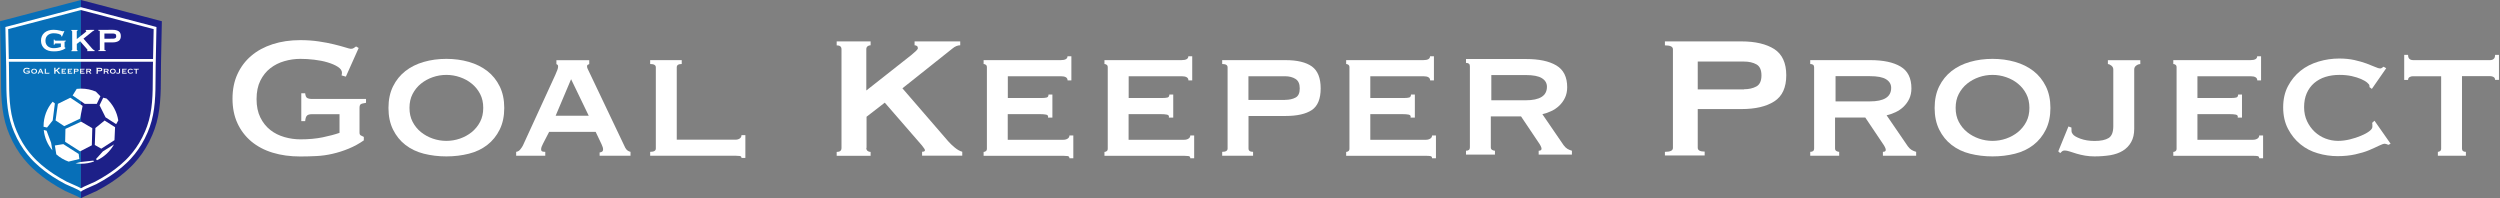 <svg width="1059" height="84" viewBox="0 0 1059 84" fill="none" xmlns="http://www.w3.org/2000/svg">
<rect x="0" y="0" width="1059" height="84" fill="#808080" stroke="none"/>
<path d="M0 8.993L0.357 26.525C0.391 28.249 0.399 30.012 0.404 31.718C0.431 39.406 0.46 47.355 3.081 54.694C3.376 55.518 3.693 56.328 4.03 57.124C4.85 59.066 5.791 60.916 6.851 62.669C7.331 63.466 7.835 64.245 8.365 65.002C9.377 66.448 10.478 67.816 11.663 69.109C11.996 69.471 12.332 69.831 12.678 70.18C12.957 70.463 13.243 70.741 13.534 71.021C14.866 72.301 16.324 73.547 17.896 74.752C19.052 75.637 20.268 76.5 21.542 77.335C23.396 78.551 25.426 79.745 27.577 80.882C27.776 80.988 28.478 81.292 29.293 81.647C32.575 83.072 33.82 83.662 34.282 84V0L0 8.993Z" fill="#076FB8"/>
<path d="M34.281 0V84C34.743 83.662 35.988 83.072 39.27 81.647C40.085 81.294 40.788 80.988 40.986 80.882C43.138 79.745 45.169 78.551 47.022 77.335C48.295 76.5 49.511 75.637 50.667 74.752C52.239 73.547 53.696 72.301 55.03 71.021C55.321 70.743 55.607 70.463 55.885 70.18C56.231 69.829 56.568 69.471 56.901 69.109C58.086 67.816 59.187 66.448 60.199 65.002C60.728 64.245 61.23 63.466 61.713 62.669C62.772 60.915 63.713 59.066 64.534 57.124C64.869 56.328 65.187 55.52 65.482 54.694C68.105 47.354 68.132 39.406 68.159 31.718C68.165 30.012 68.172 28.247 68.207 26.523L68.563 8.991L34.281 0Z" fill="#1D2088"/>
<path d="M65.387 11.203L34.578 3.12L34.281 3.042L33.984 3.12L3.173 11.203L2.281 11.436L2.299 12.357L2.62 28.115C2.651 29.658 2.656 31.236 2.662 32.763C2.687 39.772 2.713 47.018 5.137 53.804C5.399 54.538 5.694 55.293 6.012 56.049C6.766 57.832 7.643 59.559 8.624 61.183C9.085 61.946 9.556 62.674 10.027 63.347C10.956 64.672 11.984 65.953 13.089 67.158C13.444 67.546 13.744 67.861 14.031 68.154C14.264 68.388 14.515 68.636 14.823 68.931C16.053 70.112 17.406 71.268 18.842 72.369C19.901 73.181 21.026 73.978 22.189 74.739C23.885 75.852 25.743 76.943 27.709 77.982C27.916 78.091 28.404 78.304 29.322 78.703L29.332 78.706C31.305 79.562 33.185 80.395 33.591 80.692L34.281 81.196L34.971 80.692C35.377 80.395 37.259 79.562 39.23 78.706L39.239 78.703C40.156 78.304 40.646 78.091 40.853 77.982C42.819 76.943 44.675 75.851 46.372 74.739C47.533 73.976 48.659 73.179 49.719 72.369C51.155 71.27 52.507 70.112 53.737 68.931C54.043 68.638 54.294 68.39 54.527 68.154C54.816 67.861 55.117 67.544 55.47 67.158C56.573 65.955 57.603 64.672 58.531 63.347C59.003 62.674 59.474 61.946 59.934 61.183C60.914 59.559 61.793 57.832 62.546 56.049C62.865 55.293 63.16 54.538 63.422 53.804C65.846 47.02 65.871 39.772 65.897 32.765C65.902 31.238 65.908 29.658 65.939 28.117L66.259 12.359L66.277 11.438L65.385 11.205L65.387 11.203ZM64.728 32.761C64.705 39.67 64.679 46.816 62.322 53.411C62.057 54.154 61.773 54.88 61.471 55.596C60.733 57.341 59.887 59.004 58.935 60.581C58.502 61.298 58.051 61.998 57.574 62.677C56.664 63.977 55.674 65.207 54.609 66.368C54.31 66.694 54.007 67.018 53.695 67.333C53.446 67.586 53.188 67.837 52.927 68.088C51.73 69.238 50.419 70.36 49.007 71.441C47.969 72.236 46.876 73.011 45.731 73.761C44.066 74.853 42.24 75.927 40.307 76.95C40.129 77.044 39.497 77.319 38.764 77.636C35.815 78.915 34.696 79.447 34.281 79.751C33.866 79.447 32.747 78.915 29.798 77.636C29.067 77.318 28.435 77.044 28.257 76.95C26.324 75.927 24.498 74.855 22.831 73.761C21.686 73.01 20.593 72.236 19.555 71.441C18.141 70.358 16.832 69.238 15.635 68.088C15.375 67.837 15.116 67.586 14.867 67.333C14.556 67.018 14.253 66.696 13.953 66.368C12.888 65.207 11.898 63.977 10.988 62.677C10.511 61.996 10.06 61.296 9.627 60.581C8.675 59.004 7.829 57.341 7.092 55.596C6.789 54.88 6.506 54.154 6.24 53.411C3.883 46.816 3.857 39.67 3.834 32.76C3.828 31.227 3.823 29.64 3.792 28.093L3.752 26.164H64.81L64.77 28.093C64.739 29.642 64.734 31.227 64.728 32.761ZM64.834 24.995H3.726L3.47 12.335L34.281 4.252L65.091 12.335L64.834 24.995Z" fill="white"/>
<path d="M26.271 15.473L25.929 15.371C25.951 15.302 25.963 15.235 25.961 15.166C25.961 14.995 25.854 14.842 25.643 14.705C25.432 14.569 25.164 14.454 24.838 14.358C24.513 14.263 24.16 14.192 23.777 14.148C23.395 14.105 23.033 14.083 22.693 14.083C22.27 14.083 21.852 14.145 21.437 14.267C21.022 14.387 20.652 14.574 20.328 14.825C20.004 15.077 19.744 15.402 19.546 15.803C19.347 16.203 19.249 16.687 19.251 17.257C19.253 17.816 19.355 18.296 19.555 18.7C19.755 19.104 20.019 19.43 20.345 19.68C20.671 19.929 21.042 20.113 21.457 20.231C21.874 20.349 22.292 20.407 22.713 20.406C23.362 20.404 23.945 20.347 24.463 20.238C24.982 20.129 25.423 20.011 25.787 19.883L25.781 18.413L23.593 18.42C23.433 18.42 23.315 18.455 23.235 18.524C23.155 18.593 23.104 18.74 23.082 18.968H22.774L22.767 16.782H23.075C23.099 16.975 23.149 17.097 23.23 17.148C23.31 17.199 23.43 17.224 23.588 17.224L27.86 17.21V17.517C27.632 17.552 27.49 17.594 27.434 17.639C27.377 17.685 27.348 17.781 27.35 17.93L27.357 19.861C27.357 19.976 27.392 20.049 27.461 20.084C27.53 20.118 27.608 20.156 27.701 20.202V20.475C27.326 20.739 26.931 20.955 26.517 21.128C26.102 21.301 25.679 21.436 25.253 21.534C24.826 21.632 24.4 21.694 23.972 21.718C23.544 21.742 23.126 21.754 22.716 21.756C21.919 21.76 21.193 21.662 20.536 21.465C19.881 21.268 19.318 20.974 18.849 20.582C18.381 20.191 18.017 19.714 17.759 19.15C17.5 18.587 17.369 17.947 17.367 17.228C17.365 16.511 17.491 15.868 17.746 15.304C18.001 14.74 18.361 14.258 18.825 13.857C19.291 13.457 19.852 13.151 20.505 12.936C21.16 12.723 21.884 12.616 22.683 12.612C23.184 12.612 23.663 12.643 24.119 12.711C24.575 12.778 24.98 12.852 25.334 12.936C25.687 13.02 25.981 13.1 26.214 13.173C26.447 13.246 26.593 13.282 26.651 13.282C26.753 13.282 26.833 13.258 26.89 13.213C26.946 13.167 27.003 13.127 27.061 13.093L27.266 13.211L26.265 15.47L26.271 15.473Z" fill="white"/>
<path d="M32.545 21.058C32.545 21.16 32.579 21.238 32.649 21.289C32.718 21.34 32.796 21.365 32.889 21.365V21.673L30.224 21.682V21.374C30.474 21.374 30.599 21.271 30.597 21.065L30.57 13.306C30.57 13.101 30.445 12.998 30.193 13V12.693L32.858 12.684V12.991C32.767 12.991 32.689 13.017 32.62 13.069C32.552 13.12 32.517 13.199 32.517 13.301L32.529 16.548L36.056 13.75C36.214 13.614 36.34 13.501 36.431 13.415C36.522 13.33 36.567 13.259 36.567 13.201C36.567 13.12 36.542 13.064 36.489 13.03C36.438 12.995 36.378 12.979 36.309 12.979V12.671L39.896 12.658V12.966C39.692 12.966 39.486 13.053 39.283 13.224L35.362 16.366L38.966 20.506C39.115 20.677 39.288 20.845 39.488 21.009C39.688 21.172 39.885 21.283 40.08 21.34V21.647L36.918 21.658V21.351C37.066 21.351 37.139 21.311 37.139 21.231C37.139 21.174 37.059 21.049 36.898 20.856L33.965 17.5L32.532 18.615L32.541 21.059L32.545 21.058Z" fill="white"/>
<path d="M41.672 21.641V21.334C42.092 21.334 42.303 21.228 42.301 21.024L42.274 13.265C42.274 13.06 42.061 12.958 41.641 12.96V12.652L47.656 12.632C48.75 12.628 49.611 12.827 50.239 13.229C50.866 13.631 51.181 14.317 51.185 15.286C51.188 16.254 50.877 16.942 50.253 17.348C49.627 17.753 48.768 17.959 47.674 17.963L44.24 17.974L44.251 21.015C44.251 21.221 44.434 21.323 44.798 21.321V21.628L41.672 21.639V21.641ZM47.874 16.39C48.251 16.39 48.571 16.314 48.839 16.165C49.106 16.015 49.239 15.724 49.237 15.291C49.237 14.858 49.101 14.568 48.833 14.421C48.566 14.274 48.244 14.201 47.867 14.203L44.227 14.215L44.234 16.403L47.874 16.39Z" fill="white"/>
<path d="M12.284 29.489L12.189 29.462C12.195 29.444 12.198 29.424 12.198 29.405C12.198 29.358 12.169 29.316 12.111 29.278C12.053 29.24 11.98 29.209 11.891 29.182C11.802 29.154 11.705 29.136 11.6 29.123C11.494 29.111 11.396 29.105 11.301 29.105C11.185 29.105 11.07 29.122 10.957 29.154C10.842 29.187 10.742 29.238 10.653 29.307C10.564 29.376 10.493 29.466 10.438 29.575C10.384 29.684 10.357 29.817 10.357 29.973C10.357 30.13 10.384 30.259 10.438 30.37C10.493 30.481 10.566 30.57 10.653 30.64C10.741 30.709 10.844 30.76 10.957 30.792C11.072 30.825 11.187 30.841 11.301 30.841C11.48 30.841 11.64 30.827 11.782 30.798C11.924 30.769 12.046 30.736 12.146 30.701V30.299H11.545C11.501 30.299 11.469 30.308 11.447 30.326C11.425 30.345 11.41 30.387 11.405 30.448H11.321V29.848H11.405C11.41 29.901 11.425 29.935 11.447 29.948C11.469 29.961 11.501 29.97 11.545 29.97H12.717V30.053C12.655 30.063 12.615 30.073 12.601 30.086C12.584 30.099 12.577 30.124 12.577 30.166V30.696C12.577 30.727 12.586 30.747 12.604 30.756C12.623 30.765 12.644 30.776 12.67 30.789V30.863C12.566 30.936 12.459 30.994 12.344 31.042C12.229 31.089 12.115 31.125 11.996 31.153C11.88 31.18 11.762 31.196 11.645 31.202C11.529 31.207 11.412 31.211 11.301 31.211C11.083 31.211 10.883 31.184 10.704 31.129C10.524 31.075 10.371 30.993 10.242 30.885C10.114 30.778 10.014 30.647 9.943 30.492C9.872 30.337 9.838 30.161 9.838 29.964C9.838 29.768 9.872 29.591 9.943 29.436C10.014 29.282 10.113 29.149 10.242 29.04C10.369 28.93 10.524 28.847 10.704 28.788C10.884 28.73 11.083 28.701 11.301 28.701C11.44 28.701 11.571 28.71 11.694 28.729C11.82 28.747 11.931 28.768 12.027 28.792C12.124 28.816 12.204 28.838 12.27 28.858C12.333 28.878 12.373 28.889 12.39 28.889C12.417 28.889 12.439 28.883 12.455 28.87C12.472 28.858 12.486 28.847 12.502 28.838L12.559 28.87L12.282 29.489H12.284Z" fill="white"/>
<path d="M14.45 29.105C14.621 29.105 14.783 29.127 14.936 29.171C15.087 29.215 15.22 29.28 15.332 29.368C15.445 29.455 15.534 29.566 15.6 29.699C15.665 29.832 15.698 29.986 15.698 30.165C15.698 30.343 15.665 30.498 15.6 30.631C15.534 30.764 15.445 30.875 15.332 30.962C15.22 31.049 15.088 31.113 14.936 31.151C14.785 31.189 14.623 31.209 14.45 31.209C14.277 31.209 14.117 31.189 13.964 31.151C13.813 31.113 13.68 31.049 13.567 30.962C13.454 30.875 13.365 30.764 13.3 30.631C13.234 30.498 13.201 30.343 13.201 30.165C13.201 29.986 13.234 29.832 13.3 29.699C13.365 29.566 13.454 29.457 13.567 29.368C13.68 29.28 13.811 29.215 13.964 29.171C14.115 29.127 14.277 29.105 14.45 29.105ZM14.45 29.451C14.35 29.451 14.251 29.468 14.157 29.5C14.062 29.533 13.976 29.581 13.902 29.641C13.827 29.701 13.767 29.775 13.722 29.863C13.676 29.95 13.654 30.05 13.654 30.163C13.654 30.276 13.676 30.376 13.722 30.463C13.767 30.551 13.827 30.625 13.902 30.685C13.976 30.745 14.062 30.793 14.157 30.825C14.251 30.858 14.35 30.875 14.45 30.875C14.55 30.875 14.648 30.858 14.743 30.825C14.837 30.793 14.923 30.745 14.998 30.685C15.072 30.623 15.132 30.551 15.178 30.463C15.223 30.376 15.245 30.276 15.245 30.163C15.245 30.05 15.223 29.95 15.178 29.863C15.132 29.775 15.072 29.701 14.998 29.641C14.923 29.579 14.837 29.533 14.743 29.5C14.648 29.468 14.55 29.451 14.45 29.451Z" fill="white"/>
<path d="M15.955 31.11C15.993 31.105 16.022 31.087 16.046 31.056C16.07 31.027 16.088 30.999 16.101 30.974L16.8 29.451C16.818 29.407 16.832 29.372 16.843 29.345C16.854 29.318 16.86 29.292 16.86 29.268C16.86 29.25 16.856 29.238 16.849 29.234C16.841 29.228 16.832 29.223 16.823 29.218V29.134H17.531V29.218C17.522 29.223 17.511 29.228 17.5 29.232C17.489 29.236 17.484 29.248 17.484 29.27C17.484 29.288 17.491 29.312 17.506 29.338C17.52 29.365 17.535 29.394 17.549 29.429L18.308 31.023C18.325 31.05 18.341 31.072 18.359 31.083C18.378 31.096 18.398 31.105 18.421 31.11V31.194H17.755V31.123C17.771 31.123 17.788 31.118 17.804 31.108C17.821 31.099 17.83 31.081 17.83 31.058C17.83 31.039 17.826 31.021 17.821 31.007C17.815 30.99 17.806 30.97 17.797 30.947L17.669 30.679H16.667L16.536 30.932C16.523 30.957 16.514 30.979 16.505 30.999C16.497 31.019 16.494 31.038 16.494 31.054C16.494 31.079 16.501 31.094 16.517 31.101C16.534 31.107 16.556 31.11 16.583 31.11V31.194H15.955V31.11ZM17.52 30.331L17.14 29.543L16.807 30.331H17.518H17.52Z" fill="white"/>
<path d="M19.528 29.133V29.216C19.456 29.216 19.421 29.24 19.421 29.288V30.849H20.686C20.724 30.849 20.755 30.84 20.779 30.824C20.804 30.807 20.817 30.782 20.817 30.751H20.901V31.242H20.817C20.817 31.217 20.804 31.204 20.779 31.2C20.753 31.197 20.722 31.195 20.686 31.195H18.848V31.111C18.93 31.111 18.97 31.087 18.97 31.04V29.288C18.97 29.24 18.93 29.216 18.848 29.216V29.133H19.526H19.528Z" fill="white"/>
<path d="M23.508 31.028C23.508 31.055 23.517 31.077 23.535 31.091C23.553 31.106 23.575 31.113 23.601 31.113V31.197H22.869V31.113C22.938 31.113 22.973 31.086 22.973 31.029V28.902C22.973 28.845 22.938 28.818 22.869 28.818V28.734H23.601V28.818C23.575 28.818 23.553 28.825 23.535 28.84C23.517 28.855 23.508 28.875 23.508 28.904V29.794L24.478 29.029C24.522 28.991 24.556 28.962 24.582 28.938C24.607 28.915 24.62 28.895 24.62 28.88C24.62 28.858 24.613 28.842 24.598 28.833C24.584 28.824 24.567 28.818 24.549 28.818V28.734H25.534V28.818C25.477 28.818 25.421 28.842 25.364 28.889L24.287 29.746L25.272 30.886C25.312 30.933 25.361 30.979 25.415 31.024C25.47 31.07 25.525 31.1 25.577 31.115V31.199H24.711V31.115C24.751 31.115 24.773 31.104 24.773 31.082C24.773 31.066 24.751 31.033 24.707 30.979L23.907 30.056L23.513 30.36V31.029L23.508 31.028Z" fill="white"/>
<path d="M27.85 29.57C27.85 29.509 27.801 29.48 27.704 29.48H26.561V29.95H27.284C27.337 29.95 27.377 29.946 27.4 29.939C27.426 29.932 27.439 29.91 27.439 29.875H27.522V30.372H27.428C27.437 30.337 27.424 30.317 27.39 30.308C27.355 30.301 27.306 30.297 27.244 30.297H26.56V30.851H27.759C27.797 30.851 27.828 30.842 27.852 30.825C27.877 30.809 27.89 30.785 27.89 30.758H27.974V31.249H27.89C27.89 31.222 27.877 31.206 27.852 31.202C27.826 31.198 27.795 31.197 27.759 31.197H26.039V31.113C26.055 31.113 26.07 31.107 26.086 31.096C26.103 31.086 26.11 31.067 26.11 31.042V29.289C26.11 29.264 26.103 29.245 26.086 29.235C26.07 29.224 26.055 29.218 26.039 29.218V29.134H27.703C27.799 29.134 27.848 29.107 27.848 29.051H27.932V29.571H27.848L27.85 29.57Z" fill="white"/>
<path d="M30.456 29.57C30.456 29.509 30.406 29.48 30.31 29.48H29.167V29.95H29.889C29.942 29.95 29.982 29.946 30.006 29.939C30.031 29.932 30.044 29.91 30.044 29.875H30.128V30.372H30.033C30.042 30.337 30.03 30.317 29.995 30.308C29.96 30.301 29.911 30.297 29.849 30.297H29.165V30.851H30.364C30.403 30.851 30.434 30.842 30.457 30.825C30.483 30.809 30.495 30.785 30.495 30.758H30.579V31.249H30.495C30.495 31.222 30.483 31.206 30.457 31.202C30.432 31.198 30.401 31.197 30.364 31.197H28.645V31.113C28.661 31.113 28.675 31.107 28.692 31.096C28.708 31.086 28.715 31.067 28.715 31.042V29.289C28.715 29.264 28.708 29.245 28.692 29.235C28.675 29.224 28.661 29.218 28.645 29.218V29.134H30.308C30.404 29.134 30.454 29.107 30.454 29.051H30.537V29.571H30.454L30.456 29.57Z" fill="white"/>
<path d="M31.298 29.288C31.298 29.24 31.26 29.216 31.182 29.216V29.133H32.547C32.8 29.133 32.989 29.178 33.116 29.269C33.242 29.36 33.306 29.517 33.306 29.742C33.306 29.968 33.242 30.123 33.116 30.209C32.989 30.294 32.8 30.338 32.547 30.338H31.75V31.04C31.75 31.087 31.782 31.111 31.848 31.111V31.195H31.182V31.111C31.26 31.111 31.298 31.087 31.298 31.04V29.288ZM32.536 29.99C32.627 29.99 32.701 29.974 32.763 29.941C32.825 29.908 32.854 29.843 32.854 29.742C32.854 29.642 32.823 29.577 32.763 29.539C32.703 29.5 32.627 29.48 32.536 29.48H31.748V29.992H32.536V29.99Z" fill="white"/>
<path d="M35.668 29.57C35.668 29.509 35.619 29.48 35.523 29.48H34.378V29.95H35.1C35.153 29.95 35.193 29.946 35.217 29.939C35.242 29.932 35.255 29.91 35.255 29.875H35.339V30.372H35.246C35.255 30.337 35.242 30.317 35.208 30.308C35.173 30.301 35.126 30.297 35.062 30.297H34.378V30.851H35.577C35.616 30.851 35.647 30.842 35.672 30.825C35.697 30.809 35.71 30.785 35.71 30.758H35.794V31.249H35.71C35.71 31.222 35.697 31.206 35.672 31.202C35.647 31.198 35.616 31.197 35.577 31.197H33.857V31.113C33.874 31.113 33.888 31.107 33.905 31.096C33.921 31.086 33.928 31.067 33.928 31.042V29.289C33.928 29.264 33.921 29.245 33.905 29.235C33.888 29.224 33.874 29.218 33.857 29.218V29.134H35.521C35.617 29.134 35.666 29.107 35.666 29.051H35.75V29.571H35.666L35.668 29.57Z" fill="white"/>
<path d="M37.739 29.133C38.018 29.133 38.234 29.178 38.391 29.271C38.547 29.364 38.626 29.52 38.626 29.742C38.626 29.826 38.609 29.903 38.578 29.968C38.547 30.034 38.505 30.09 38.455 30.139C38.404 30.188 38.345 30.227 38.283 30.256C38.221 30.285 38.156 30.309 38.09 30.323L38.549 30.993C38.575 31.027 38.602 31.053 38.631 31.071C38.66 31.087 38.693 31.102 38.727 31.111V31.195H38.01V31.111C38.05 31.111 38.072 31.097 38.072 31.069C38.072 31.038 38.049 30.989 38.001 30.924L37.63 30.37H36.978V31.04C36.978 31.066 36.989 31.084 37.009 31.095C37.029 31.106 37.049 31.111 37.068 31.111V31.195H36.443V31.111C36.5 31.111 36.527 31.087 36.527 31.04V29.288C36.527 29.24 36.5 29.216 36.443 29.216V29.133H37.737H37.739ZM37.73 30.023C38.036 30.023 38.189 29.926 38.189 29.732C38.189 29.653 38.152 29.591 38.08 29.546C38.007 29.5 37.89 29.479 37.73 29.479H36.989V30.023H37.73Z" fill="white"/>
<path d="M40.73 31.195V31.111C40.847 31.111 40.903 31.084 40.903 31.027V28.9C40.903 28.843 40.845 28.816 40.73 28.816V28.732H42.381C42.681 28.732 42.916 28.789 43.089 28.898C43.26 29.009 43.348 29.197 43.348 29.462C43.348 29.728 43.262 29.915 43.089 30.026C42.916 30.137 42.681 30.192 42.381 30.192H41.438V31.026C41.438 31.082 41.488 31.109 41.588 31.109V31.193H40.73V31.195ZM42.436 29.761C42.54 29.761 42.627 29.741 42.702 29.701C42.774 29.661 42.811 29.581 42.811 29.462C42.811 29.344 42.774 29.264 42.702 29.224C42.629 29.184 42.54 29.164 42.436 29.164H41.437V29.764H42.436V29.761Z" fill="white"/>
<path d="M45.161 29.133C45.44 29.133 45.656 29.178 45.813 29.271C45.969 29.364 46.047 29.52 46.047 29.742C46.047 29.826 46.031 29.903 46 29.968C45.969 30.034 45.927 30.09 45.876 30.139C45.825 30.188 45.767 30.227 45.705 30.256C45.643 30.285 45.578 30.309 45.512 30.323L45.971 30.993C45.996 31.027 46.024 31.053 46.053 31.071C46.082 31.087 46.115 31.102 46.149 31.111V31.195H45.432V31.111C45.472 31.111 45.494 31.097 45.494 31.069C45.494 31.038 45.471 30.989 45.423 30.924L45.052 30.37H44.4V31.04C44.4 31.066 44.411 31.084 44.431 31.095C44.451 31.106 44.471 31.111 44.489 31.111V31.195H43.865V31.111C43.922 31.111 43.949 31.087 43.949 31.04V29.288C43.949 29.24 43.922 29.216 43.865 29.216V29.133H45.159H45.161ZM45.15 30.023C45.456 30.023 45.609 29.926 45.609 29.732C45.609 29.653 45.572 29.591 45.5 29.546C45.427 29.5 45.31 29.479 45.15 29.479H44.409V30.023H45.15Z" fill="white"/>
<path d="M47.795 29.105C47.967 29.105 48.129 29.127 48.281 29.171C48.434 29.215 48.565 29.28 48.678 29.368C48.791 29.455 48.88 29.566 48.946 29.699C49.011 29.832 49.044 29.986 49.044 30.165C49.044 30.343 49.011 30.498 48.946 30.631C48.88 30.764 48.791 30.875 48.678 30.962C48.565 31.049 48.434 31.113 48.281 31.151C48.129 31.189 47.968 31.209 47.795 31.209C47.623 31.209 47.462 31.189 47.309 31.151C47.157 31.113 47.026 31.049 46.913 30.962C46.8 30.875 46.711 30.764 46.645 30.631C46.58 30.498 46.547 30.343 46.547 30.165C46.547 29.986 46.58 29.832 46.645 29.699C46.711 29.566 46.8 29.457 46.913 29.368C47.026 29.28 47.157 29.215 47.309 29.171C47.462 29.127 47.623 29.105 47.795 29.105ZM47.795 29.451C47.695 29.451 47.597 29.468 47.502 29.5C47.408 29.533 47.322 29.581 47.248 29.641C47.173 29.701 47.113 29.775 47.067 29.863C47.022 29.95 47 30.05 47 30.163C47 30.276 47.022 30.376 47.067 30.463C47.113 30.551 47.173 30.625 47.248 30.685C47.322 30.745 47.408 30.793 47.502 30.825C47.597 30.858 47.695 30.875 47.795 30.875C47.895 30.875 47.994 30.858 48.088 30.825C48.183 30.793 48.269 30.745 48.343 30.685C48.418 30.623 48.478 30.551 48.523 30.463C48.569 30.376 48.591 30.276 48.591 30.163C48.591 30.05 48.569 29.95 48.523 29.863C48.478 29.775 48.418 29.701 48.343 29.641C48.269 29.579 48.183 29.533 48.088 29.5C47.994 29.468 47.895 29.451 47.795 29.451Z" fill="white"/>
<path d="M49.431 30.562L49.497 30.586C49.497 30.608 49.497 30.632 49.499 30.659C49.499 30.686 49.51 30.708 49.524 30.726C49.546 30.761 49.602 30.794 49.69 30.826C49.779 30.859 49.881 30.876 49.997 30.876C50.132 30.876 50.232 30.854 50.299 30.812C50.367 30.77 50.4 30.684 50.4 30.557V29.334C50.4 29.299 50.385 29.272 50.358 29.25C50.33 29.228 50.305 29.218 50.283 29.218V29.134H50.982V29.218C50.951 29.218 50.922 29.228 50.893 29.25C50.864 29.272 50.851 29.299 50.851 29.334V30.613C50.851 30.726 50.829 30.821 50.785 30.899C50.742 30.977 50.682 31.039 50.605 31.087C50.529 31.134 50.438 31.165 50.334 31.183C50.228 31.2 50.116 31.209 49.994 31.209C49.925 31.209 49.857 31.203 49.792 31.192C49.726 31.181 49.666 31.167 49.61 31.15C49.553 31.134 49.504 31.118 49.46 31.103C49.417 31.088 49.38 31.081 49.353 31.081C49.328 31.081 49.309 31.087 49.297 31.098C49.284 31.108 49.269 31.121 49.255 31.138L49.213 31.099L49.433 30.561L49.431 30.562Z" fill="white"/>
<path d="M53.504 29.57C53.504 29.509 53.455 29.48 53.359 29.48H52.214V29.95H52.936C52.989 29.95 53.029 29.946 53.053 29.939C53.078 29.932 53.091 29.91 53.091 29.875H53.175V30.372H53.082C53.091 30.337 53.078 30.317 53.044 30.308C53.009 30.301 52.962 30.297 52.898 30.297H52.214V30.851H53.413C53.452 30.851 53.483 30.842 53.508 30.825C53.533 30.809 53.546 30.785 53.546 30.758H53.63V31.249H53.546C53.546 31.222 53.533 31.206 53.508 31.202C53.483 31.198 53.452 31.197 53.413 31.197H51.693V31.113C51.71 31.113 51.724 31.107 51.741 31.096C51.757 31.086 51.764 31.067 51.764 31.042V29.289C51.764 29.264 51.757 29.245 51.741 29.235C51.724 29.224 51.71 29.218 51.693 29.218V29.134H53.357C53.453 29.134 53.502 29.107 53.502 29.051H53.586V29.571H53.502L53.504 29.57Z" fill="white"/>
<path d="M55.928 29.725C55.928 29.725 55.928 29.712 55.926 29.706C55.926 29.701 55.925 29.692 55.925 29.683C55.925 29.666 55.908 29.646 55.877 29.619C55.846 29.592 55.801 29.566 55.744 29.541C55.686 29.515 55.619 29.495 55.541 29.477C55.462 29.461 55.377 29.452 55.282 29.452C55.169 29.452 55.067 29.466 54.974 29.495C54.882 29.524 54.802 29.57 54.732 29.628C54.663 29.688 54.611 29.761 54.572 29.849C54.534 29.936 54.516 30.036 54.516 30.149C54.516 30.262 54.538 30.362 54.58 30.451C54.621 30.54 54.678 30.616 54.745 30.68C54.814 30.744 54.893 30.793 54.98 30.826C55.067 30.859 55.157 30.875 55.248 30.875C55.331 30.875 55.419 30.864 55.506 30.842C55.593 30.82 55.673 30.795 55.744 30.764C55.815 30.735 55.875 30.702 55.921 30.668C55.966 30.633 55.988 30.602 55.988 30.573V30.535C55.988 30.516 55.988 30.5 55.983 30.487L56.034 30.44L56.381 30.937L56.334 30.96C56.296 30.944 56.27 30.937 56.254 30.937C56.228 30.937 56.188 30.951 56.132 30.979C56.076 31.006 56.005 31.039 55.919 31.075C55.834 31.112 55.733 31.141 55.619 31.166C55.504 31.192 55.377 31.204 55.237 31.204C55.096 31.204 54.951 31.184 54.811 31.142C54.67 31.102 54.545 31.037 54.436 30.948C54.327 30.859 54.237 30.748 54.168 30.615C54.099 30.482 54.065 30.327 54.065 30.152C54.065 29.978 54.099 29.825 54.168 29.694C54.237 29.563 54.328 29.452 54.439 29.363C54.55 29.273 54.681 29.208 54.827 29.164C54.973 29.12 55.122 29.099 55.275 29.099C55.393 29.099 55.502 29.11 55.601 29.131C55.699 29.153 55.786 29.179 55.861 29.206C55.935 29.233 55.999 29.259 56.048 29.281C56.097 29.302 56.134 29.313 56.156 29.313C56.172 29.313 56.185 29.308 56.196 29.299C56.207 29.29 56.218 29.282 56.23 29.275L56.287 29.308L55.977 29.754L55.926 29.716L55.928 29.725Z" fill="white"/>
<path d="M57.402 31.111C57.418 31.111 57.433 31.105 57.449 31.094C57.466 31.084 57.473 31.065 57.473 31.04V29.478H56.863C56.838 29.478 56.814 29.484 56.792 29.496C56.77 29.509 56.76 29.529 56.76 29.558H56.676V29.02H56.76C56.76 29.063 56.77 29.092 56.792 29.109C56.814 29.125 56.838 29.132 56.863 29.132H58.532C58.558 29.132 58.581 29.125 58.603 29.109C58.625 29.092 58.636 29.063 58.636 29.02H58.72V29.558H58.636C58.636 29.531 58.625 29.509 58.603 29.496C58.581 29.484 58.558 29.478 58.532 29.478H57.922V31.04C57.922 31.087 57.95 31.111 58.006 31.111V31.195H57.402V31.111Z" fill="white"/>
<path d="M18.459 53.695C18.459 53.613 18.457 53.531 18.457 53.449C18.457 49.491 19.902 45.871 22.294 43.086L23.242 43.814L22.326 51.025L19.928 54.028L18.459 53.695Z" fill="white"/>
<path d="M22.194 63.695C20.186 61.311 18.865 58.33 18.537 55.056L19.731 55.365L21.635 60.436L22.194 63.697V63.695Z" fill="white"/>
<path d="M29.064 68.457C27.128 67.772 25.363 66.722 23.852 65.39L23.242 61.62L26.828 61.051L33.343 65.23L33.604 67.357L29.063 68.455L29.064 68.457Z" fill="white"/>
<path d="M39.842 68.398C38.137 69.022 36.293 69.364 34.371 69.364C33.563 69.364 32.77 69.304 31.994 69.188L34.198 68.62L39.54 68.026L39.842 68.398Z" fill="white"/>
<path d="M48.296 61.16C46.667 64.096 44.136 66.464 41.076 67.887L40.678 67.359L43.595 64.12L48.296 61.16Z" fill="white"/>
<path d="M50.103 51.026C49.544 47.369 47.74 44.123 45.138 41.729L43.72 41.391L42.162 44.581L44.71 49.701L49.211 52.595L50.103 51.026Z" fill="white"/>
<path d="M40.581 38.793C38.673 37.983 36.575 37.535 34.371 37.535C33.739 37.535 33.115 37.572 32.502 37.644L30.76 40.427L35.903 43.989H40.998L42.53 40.762L40.579 38.793H40.581Z" fill="white"/>
<path d="M29.773 41.391L34.991 44.854L33.902 50.271L27.199 53.436L23.539 51.026L24.529 43.988L29.773 41.391Z" fill="white"/>
<path d="M34.372 51.531L27.72 54.596L27.596 60.062L33.926 64.119L38.898 61.547L39.095 54.3L34.372 51.531Z" fill="white"/>
<path d="M48.742 53.879L44.313 51.06L40.406 54.226L40.16 61.423L42.905 62.981L48.494 59.373L48.742 53.879Z" fill="white"/>
<g clip-path="url(#clip0_260_1538)">
<path d="M146.537 32.475L144.678 31.939C144.785 31.582 144.857 31.189 144.857 30.831C144.857 29.902 144.285 29.08 143.141 28.329C141.997 27.579 140.567 26.971 138.815 26.435C137.063 25.899 135.169 25.542 133.095 25.292C131.022 25.041 129.091 24.934 127.232 24.934C124.944 24.934 122.692 25.256 120.476 25.899C118.224 26.543 116.257 27.543 114.506 28.901C112.754 30.259 111.36 32.011 110.287 34.155C109.215 36.3 108.679 38.908 108.679 41.982C108.679 45.056 109.215 47.593 110.287 49.773C111.36 51.953 112.79 53.705 114.506 55.063C116.222 56.421 118.259 57.422 120.476 58.065C122.728 58.708 124.98 59.03 127.232 59.03C130.736 59.03 133.882 58.744 136.67 58.172C139.458 57.6 141.854 56.957 143.82 56.278V48.38H132.023C131.165 48.38 130.521 48.558 130.092 48.916C129.663 49.273 129.377 50.095 129.27 51.31H127.626V39.516H129.27C129.377 40.553 129.663 41.232 130.092 41.482C130.521 41.732 131.165 41.911 132.023 41.911H155.045V43.555C153.829 43.733 153.043 43.948 152.757 44.198C152.435 44.448 152.292 44.949 152.292 45.771V56.171C152.292 56.778 152.471 57.172 152.829 57.35C153.186 57.529 153.615 57.743 154.115 57.994V59.459C152.078 60.889 149.969 62.032 147.716 62.961C145.464 63.891 143.212 64.605 140.888 65.141C138.6 65.678 136.277 65.999 133.989 66.106C131.701 66.214 129.413 66.285 127.232 66.285C122.942 66.285 119.01 65.749 115.507 64.677C111.968 63.605 108.965 61.996 106.426 59.888C103.924 57.779 101.958 55.206 100.564 52.168C99.169 49.13 98.49 45.663 98.49 41.803C98.49 37.944 99.169 34.477 100.564 31.439C101.958 28.401 103.888 25.792 106.426 23.648C108.929 21.503 111.968 19.859 115.507 18.715C119.046 17.572 122.942 17 127.232 17C129.949 17 132.523 17.179 134.954 17.536C137.421 17.893 139.601 18.322 141.496 18.787C143.391 19.252 144.964 19.68 146.251 20.074C147.502 20.467 148.288 20.681 148.61 20.681C149.146 20.681 149.575 20.574 149.897 20.324C150.219 20.074 150.505 19.859 150.827 19.68L151.935 20.324L146.501 32.475H146.537Z" fill="white"/>
<path d="M189.078 24.935C192.439 24.935 195.62 25.363 198.623 26.221C201.591 27.079 204.2 28.366 206.417 30.081C208.633 31.797 210.385 33.977 211.672 36.586C212.959 39.195 213.602 42.233 213.602 45.735C213.602 49.238 212.959 52.276 211.672 54.885C210.385 57.493 208.633 59.674 206.417 61.389C204.2 63.105 201.626 64.356 198.623 65.106C195.656 65.857 192.475 66.25 189.078 66.25C185.682 66.25 182.536 65.857 179.533 65.106C176.566 64.356 173.957 63.105 171.74 61.389C169.524 59.674 167.772 57.493 166.485 54.885C165.198 52.276 164.555 49.238 164.555 45.735C164.555 42.233 165.198 39.195 166.485 36.586C167.772 33.977 169.524 31.832 171.74 30.081C173.957 28.366 176.531 27.079 179.533 26.221C182.501 25.363 185.682 24.935 189.078 24.935ZM189.078 31.725C187.112 31.725 185.182 32.047 183.323 32.69C181.464 33.333 179.784 34.263 178.318 35.442C176.852 36.621 175.673 38.087 174.779 39.802C173.885 41.518 173.456 43.483 173.456 45.699C173.456 47.915 173.885 49.881 174.779 51.596C175.673 53.312 176.852 54.777 178.318 55.957C179.784 57.136 181.464 58.065 183.323 58.709C185.182 59.352 187.112 59.674 189.078 59.674C191.045 59.674 192.975 59.352 194.834 58.709C196.693 58.065 198.373 57.136 199.839 55.957C201.305 54.742 202.484 53.312 203.378 51.596C204.272 49.881 204.701 47.915 204.701 45.699C204.701 43.483 204.272 41.518 203.378 39.802C202.484 38.087 201.305 36.621 199.839 35.442C198.373 34.227 196.693 33.333 194.834 32.69C192.975 32.047 191.045 31.725 189.078 31.725Z" fill="white"/>
<path d="M218.643 64.319C219.393 64.212 219.965 63.855 220.43 63.247C220.895 62.675 221.252 62.139 221.502 61.639L235.23 31.725C235.588 30.867 235.874 30.188 236.088 29.652C236.303 29.116 236.41 28.615 236.41 28.151C236.41 27.793 236.338 27.543 236.195 27.471C236.052 27.364 235.874 27.257 235.695 27.15V25.506H249.601V27.15C249.422 27.257 249.208 27.364 248.993 27.436C248.779 27.507 248.672 27.758 248.672 28.186C248.672 28.544 248.815 29.008 249.101 29.509C249.387 30.045 249.673 30.617 249.959 31.296L264.866 62.604C265.188 63.14 265.509 63.569 265.867 63.783C266.224 64.033 266.618 64.212 267.082 64.319V65.963H253.998V64.57C254.32 64.57 254.642 64.462 254.963 64.284C255.285 64.105 255.464 63.748 255.464 63.283C255.464 62.925 255.392 62.568 255.285 62.282C255.178 61.961 254.999 61.567 254.82 61.103L252.318 55.849H232.62L230.046 60.817C229.796 61.317 229.617 61.746 229.439 62.139C229.296 62.532 229.224 62.89 229.224 63.211C229.224 63.712 229.367 63.998 229.689 64.141C230.011 64.248 230.44 64.319 230.976 64.319V65.963H218.643V64.319ZM249.387 49.023L241.915 33.547L235.373 49.023H249.351H249.387Z" fill="white"/>
<path d="M288.782 25.471V27.115C287.352 27.115 286.673 27.579 286.673 28.509V59.173H311.518C312.269 59.173 312.877 58.995 313.342 58.673C313.842 58.351 314.092 57.851 314.092 57.243H315.737V66.893H314.092C314.092 66.393 313.842 66.143 313.342 66.071C312.841 66 312.233 65.964 311.518 65.964H275.412V64.32C277.021 64.32 277.807 63.855 277.807 62.926V28.509C277.807 27.579 277.021 27.115 275.412 27.115V25.471H288.746H288.782Z" fill="white"/>
<path d="M366.966 62.675C366.966 63.212 367.145 63.641 367.502 63.926C367.86 64.212 368.289 64.355 368.789 64.355V65.999H354.418V64.355C355.776 64.355 356.456 63.819 356.456 62.711V20.86C356.456 19.752 355.776 19.216 354.418 19.216V17.536H368.789V19.18C368.289 19.18 367.86 19.323 367.502 19.609C367.145 19.895 366.966 20.288 366.966 20.86V38.337L386.02 23.326C386.878 22.575 387.557 22.004 388.058 21.539C388.558 21.074 388.808 20.681 388.808 20.395C388.808 19.966 388.665 19.645 388.379 19.466C388.093 19.287 387.772 19.18 387.414 19.18V17.536H406.754V19.18C405.646 19.18 404.538 19.645 403.43 20.574L382.266 37.407L401.606 59.781C402.393 60.71 403.358 61.603 404.431 62.497C405.503 63.39 406.576 63.998 407.612 64.284V65.928H390.596V64.284C391.382 64.284 391.811 64.069 391.811 63.641C391.811 63.319 391.382 62.675 390.524 61.603L374.795 43.483L367.073 49.452V62.604L366.966 62.675Z" fill="white"/>
<path d="M452.226 34.048C452.226 32.868 451.261 32.297 449.366 32.297H426.916V41.517H441.108C442.145 41.517 442.932 41.446 443.396 41.303C443.897 41.16 444.147 40.731 444.147 40.052H445.792V49.809H443.933C444.111 49.13 443.861 48.737 443.182 48.558C442.503 48.415 441.537 48.344 440.322 48.344H426.88V59.209H450.439C451.19 59.209 451.797 59.03 452.262 58.708C452.763 58.387 453.013 57.922 453.013 57.386H454.657V67.036H453.013C453.013 66.499 452.763 66.178 452.262 66.106C451.762 66.035 451.154 65.999 450.439 65.999H416.656V64.355C416.978 64.355 417.264 64.248 417.586 64.034C417.907 63.819 418.05 63.462 418.05 62.961V28.508C418.05 28.008 417.907 27.65 417.586 27.436C417.264 27.221 416.978 27.114 416.656 27.114V25.47H449.331C451.225 25.47 452.191 24.934 452.191 23.826H453.835V34.048H452.191H452.226Z" fill="white"/>
<path d="M503.418 34.048C503.418 32.868 502.453 32.297 500.558 32.297H478.108V41.517H492.3C493.337 41.517 494.123 41.446 494.588 41.303C495.088 41.16 495.339 40.731 495.339 40.052H496.983V49.809H495.124C495.303 49.13 495.053 48.737 494.373 48.558C493.694 48.415 492.729 48.344 491.513 48.344H478.072V59.209H501.63C502.381 59.209 502.989 59.03 503.454 58.708C503.954 58.387 504.204 57.922 504.204 57.386H505.849V67.036H504.204C504.204 66.499 503.954 66.178 503.454 66.106C502.953 66.035 502.345 65.999 501.63 65.999H467.848V64.355C468.169 64.355 468.455 64.248 468.777 64.034C469.099 63.819 469.242 63.462 469.242 62.961V28.508C469.242 28.008 469.099 27.65 468.777 27.436C468.455 27.221 468.169 27.114 467.848 27.114V25.47H500.522C502.417 25.47 503.382 24.934 503.382 23.826H505.026V34.048H503.382H503.418Z" fill="white"/>
<path d="M520.007 28.509C520.007 27.579 519.256 27.115 517.719 27.115V25.471H544.53C549.499 25.471 553.217 26.364 555.72 28.151C558.186 29.938 559.438 33.012 559.438 37.444C559.438 41.875 558.186 44.913 555.72 46.593C553.217 48.273 549.499 49.13 544.53 49.13H528.872V62.926C528.872 63.855 529.516 64.32 530.803 64.32V65.964H517.719V64.32C519.256 64.32 520.007 63.855 520.007 62.926V28.509ZM544.316 42.304C546.103 42.304 547.569 41.983 548.785 41.339C550 40.696 550.572 39.409 550.572 37.444C550.572 35.478 549.964 34.191 548.785 33.441C547.605 32.69 546.103 32.297 544.316 32.297H528.837V42.34H544.316V42.304Z" fill="white"/>
<path d="M605.803 34.048C605.803 32.868 604.837 32.297 602.943 32.297H580.457V41.517H594.649C595.686 41.517 596.472 41.446 596.937 41.303C597.437 41.16 597.688 40.731 597.688 40.052H599.332V49.809H597.509C597.688 49.13 597.437 48.737 596.758 48.558C596.079 48.415 595.149 48.344 593.898 48.344H580.457V59.209H604.015C604.766 59.209 605.374 59.03 605.874 58.708C606.375 58.387 606.625 57.922 606.625 57.386H608.269V67.036H606.625C606.625 66.499 606.375 66.178 605.874 66.106C605.374 66.035 604.766 65.999 604.015 65.999H570.232V64.355C570.554 64.355 570.84 64.248 571.162 64.034C571.484 63.819 571.627 63.462 571.627 62.961V28.508C571.627 28.008 571.484 27.65 571.162 27.436C570.84 27.221 570.554 27.114 570.232 27.114V25.47H602.907C604.802 25.47 605.767 24.934 605.767 23.826H607.411V34.048H605.767H605.803Z" fill="white"/>
<path d="M646.453 25C651.923 25 656.177 25.893 659.251 27.716C662.326 29.539 663.863 32.613 663.863 36.973C663.863 38.617 663.541 40.118 662.933 41.405C662.326 42.691 661.503 43.799 660.503 44.764C659.502 45.729 658.358 46.48 657.142 47.051C655.927 47.623 654.64 48.088 653.353 48.374L662.361 61.526C662.862 62.205 663.398 62.706 663.97 63.063C664.542 63.385 665.186 63.67 665.865 63.849V65.493H651.78V63.849C652.566 63.849 652.995 63.563 652.995 63.027C652.995 62.42 652.53 61.455 651.601 60.168L644.308 49.303H631.51V62.455C631.51 62.956 631.725 63.313 632.118 63.528C632.511 63.742 632.904 63.849 633.262 63.849V65.493H621V63.849C622.108 63.849 622.644 63.385 622.644 62.455V28.038C622.644 27.109 622.108 26.644 621 26.644V25H646.417H646.453ZM646.274 42.477C652.28 42.477 655.283 40.583 655.283 36.758C655.283 35.222 654.568 34.006 653.138 33.113C651.708 32.219 649.42 31.791 646.274 31.791H631.725V42.477H646.274Z" fill="white"/>
<path d="M705.256 65.964V64.32C707.544 64.32 708.652 63.783 708.652 62.675V20.86C708.652 19.752 707.508 19.216 705.256 19.216V17.536H737.68C743.579 17.536 748.19 18.644 751.586 20.788C754.947 22.969 756.663 26.65 756.663 31.868C756.663 37.086 754.982 40.767 751.586 42.947C748.19 45.127 743.579 46.2 737.68 46.2H719.162V62.568C719.162 63.676 720.127 64.212 722.094 64.212V65.856H705.256V65.964ZM738.788 37.801C740.826 37.801 742.542 37.407 744.008 36.621C745.438 35.835 746.153 34.262 746.153 31.939C746.153 29.616 745.438 28.044 744.008 27.257C742.578 26.471 740.826 26.078 738.788 26.078H719.162V37.872H738.788V37.801Z" fill="white"/>
<path d="M792.27 25.471C797.739 25.471 801.993 26.364 805.068 28.187C808.142 30.01 809.679 33.083 809.679 37.444C809.679 39.088 809.358 40.589 808.75 41.875C808.142 43.162 807.32 44.27 806.319 45.235C805.318 46.2 804.174 46.95 802.959 47.522C801.743 48.094 800.456 48.559 799.169 48.844L808.178 61.997C808.678 62.676 809.215 63.176 809.787 63.534C810.359 63.855 811.002 64.141 811.681 64.32V65.964H797.596V64.32C798.383 64.32 798.812 64.034 798.812 63.498C798.812 62.89 798.347 61.925 797.417 60.639L790.125 49.774H777.327V62.926C777.327 63.426 777.541 63.784 777.934 63.998C778.328 64.213 778.721 64.32 779.078 64.32V65.964H766.816V64.32C767.925 64.32 768.461 63.855 768.461 62.926V28.509C768.461 27.579 767.925 27.115 766.816 27.115V25.471H792.234H792.27ZM792.091 42.947C798.097 42.947 801.1 41.053 801.1 37.229C801.1 35.692 800.385 34.477 798.955 33.584C797.525 32.69 795.237 32.261 792.091 32.261H777.541V42.947H792.091Z" fill="white"/>
<path d="M844.033 24.935C847.394 24.935 850.576 25.363 853.578 26.221C856.581 27.079 859.155 28.366 861.372 30.081C863.588 31.797 865.34 33.977 866.627 36.586C867.914 39.195 868.557 42.233 868.557 45.735C868.557 49.238 867.914 52.276 866.627 54.885C865.34 57.493 863.588 59.674 861.372 61.389C859.155 63.105 856.581 64.356 853.578 65.106C850.576 65.857 847.43 66.25 844.033 66.25C840.637 66.25 837.491 65.857 834.489 65.106C831.486 64.356 828.912 63.105 826.695 61.389C824.479 59.674 822.727 57.493 821.44 54.885C820.153 52.276 819.51 49.238 819.51 45.735C819.51 42.233 820.153 39.195 821.44 36.586C822.727 33.977 824.479 31.832 826.695 30.081C828.912 28.366 831.486 27.079 834.489 26.221C837.491 25.363 840.637 24.935 844.033 24.935ZM844.033 31.725C842.067 31.725 840.137 32.047 838.278 32.69C836.419 33.333 834.739 34.263 833.273 35.442C831.807 36.621 830.628 38.087 829.734 39.802C828.84 41.518 828.411 43.483 828.411 45.699C828.411 47.915 828.84 49.881 829.734 51.596C830.628 53.312 831.807 54.777 833.273 55.957C834.739 57.136 836.419 58.065 838.278 58.709C840.137 59.352 842.067 59.674 844.033 59.674C846 59.674 847.93 59.352 849.789 58.709C851.648 58.065 853.328 57.136 854.794 55.957C856.26 54.742 857.439 53.312 858.333 51.596C859.227 49.881 859.656 47.915 859.656 45.699C859.656 43.483 859.227 41.518 858.333 39.802C857.439 38.087 856.26 36.621 854.794 35.442C853.328 34.227 851.648 33.333 849.789 32.69C847.93 32.047 846 31.725 844.033 31.725Z" fill="white"/>
<path d="M876.173 53.562L877.46 54.026C877.46 54.455 877.46 54.92 877.495 55.456C877.495 55.992 877.71 56.421 877.996 56.778C878.425 57.457 879.533 58.101 881.249 58.744C883.001 59.387 885.003 59.709 887.291 59.709C889.936 59.709 891.902 59.28 893.225 58.458C894.548 57.636 895.191 55.956 895.191 53.454V29.437C895.191 28.758 894.905 28.222 894.369 27.793C893.833 27.364 893.332 27.15 892.903 27.15V25.506H906.631V27.15C906.023 27.15 905.451 27.364 904.879 27.793C904.307 28.222 904.057 28.758 904.057 29.437V54.562C904.057 56.778 903.628 58.637 902.77 60.173C901.912 61.71 900.732 62.925 899.231 63.855C897.729 64.784 895.942 65.391 893.904 65.749C891.831 66.07 889.614 66.249 887.219 66.249C885.861 66.249 884.538 66.142 883.251 65.928C881.964 65.713 880.784 65.427 879.676 65.106C878.568 64.784 877.603 64.462 876.745 64.176C875.887 63.89 875.172 63.748 874.635 63.748C874.135 63.748 873.777 63.855 873.527 64.069C873.277 64.284 872.991 64.534 872.705 64.855L871.883 64.105L876.208 53.526L876.173 53.562Z" fill="white"/>
<path d="M956.178 34.048C956.178 32.868 955.212 32.297 953.318 32.297H930.832V41.517H945.024C946.061 41.517 946.847 41.446 947.312 41.303C947.812 41.16 948.063 40.731 948.063 40.052H949.707V49.809H947.884C948.063 49.13 947.812 48.737 947.133 48.558C946.454 48.415 945.524 48.344 944.273 48.344H930.832V59.209H954.39C955.141 59.209 955.749 59.03 956.249 58.708C956.75 58.387 957 57.922 957 57.386H958.644V67.036H957C957 66.499 956.75 66.178 956.249 66.106C955.749 66.035 955.141 65.999 954.39 65.999H920.607V64.355C920.929 64.355 921.215 64.248 921.537 64.034C921.859 63.819 922.002 63.462 922.002 62.961V28.508C922.002 28.008 921.859 27.65 921.537 27.436C921.215 27.221 920.929 27.114 920.607 27.114V25.47H953.282C955.177 25.47 956.142 24.934 956.142 23.826H957.786V34.048H956.142H956.178Z" fill="white"/>
<path d="M1003.76 37.086C1003.76 37.086 1003.76 36.835 1003.72 36.728C1003.72 36.621 1003.69 36.442 1003.69 36.264C1003.69 35.942 1003.37 35.549 1002.76 35.013C1002.15 34.477 1001.26 33.976 1000.15 33.476C999.005 32.975 997.682 32.582 996.145 32.225C994.607 31.903 992.927 31.724 991.068 31.724C988.852 31.724 986.85 32.011 985.027 32.582C983.204 33.154 981.631 34.048 980.272 35.191C978.914 36.371 977.877 37.8 977.126 39.516C976.376 41.231 976.018 43.197 976.018 45.413C976.018 47.629 976.447 49.594 977.269 51.346C978.092 53.097 979.2 54.598 980.522 55.849C981.881 57.1 983.418 58.065 985.134 58.708C986.85 59.351 988.602 59.673 990.389 59.673C992.034 59.673 993.749 59.459 995.465 59.03C997.181 58.601 998.754 58.1 1000.15 57.493C1001.54 56.921 1002.72 56.278 1003.62 55.599C1004.51 54.92 1004.94 54.312 1004.94 53.74V52.99C1004.94 52.632 1004.94 52.311 1004.83 52.06L1005.83 51.131L1012.66 60.888L1011.73 61.353C1010.98 61.031 1010.48 60.888 1010.16 60.888C1009.66 60.888 1008.87 61.174 1007.76 61.71C1006.65 62.246 1005.26 62.89 1003.58 63.605C1001.9 64.319 999.934 64.891 997.682 65.391C995.43 65.892 992.927 66.142 990.175 66.142C987.422 66.142 984.562 65.749 981.809 64.927C979.057 64.141 976.59 62.854 974.445 61.103C972.3 59.351 970.548 57.171 969.19 54.562C967.832 51.953 967.152 48.915 967.152 45.484C967.152 42.053 967.832 39.051 969.19 36.478C970.548 33.905 972.336 31.724 974.517 29.973C976.697 28.222 979.271 26.935 982.131 26.078C984.991 25.22 987.922 24.791 990.925 24.791C993.249 24.791 995.394 25.006 997.324 25.434C999.255 25.863 1000.97 26.364 1002.44 26.9C1003.9 27.436 1005.15 27.936 1006.12 28.365C1007.08 28.794 1007.8 29.008 1008.23 29.008C1008.55 29.008 1008.8 28.901 1009.01 28.722C1009.23 28.544 1009.44 28.401 1009.69 28.258L1010.8 28.901L1004.72 37.657L1003.72 36.907L1003.76 37.086Z" fill="white"/>
<path d="M1032.68 64.32C1033 64.32 1033.29 64.213 1033.61 63.998C1033.93 63.784 1034.07 63.426 1034.07 62.926V32.297H1022.1C1021.6 32.297 1021.13 32.404 1020.7 32.654C1020.28 32.905 1020.06 33.298 1020.06 33.87H1018.42V23.255H1020.06C1020.06 24.113 1020.28 24.684 1020.7 25.006C1021.13 25.328 1021.6 25.471 1022.1 25.471H1054.88C1055.38 25.471 1055.85 25.328 1056.27 25.006C1056.7 24.684 1056.92 24.113 1056.92 23.255H1058.56V33.834H1056.92C1056.92 33.298 1056.7 32.869 1056.27 32.619C1055.85 32.368 1055.38 32.261 1054.88 32.261H1042.9V62.926C1042.9 63.855 1043.44 64.32 1044.55 64.32V65.964H1032.68V64.32Z" fill="white"/>
</g>
<defs>
<clipPath id="clip0_260_1538">
<rect width="960" height="50" fill="white" transform="translate(98.562 17)"/>
</clipPath>
</defs>
</svg>
